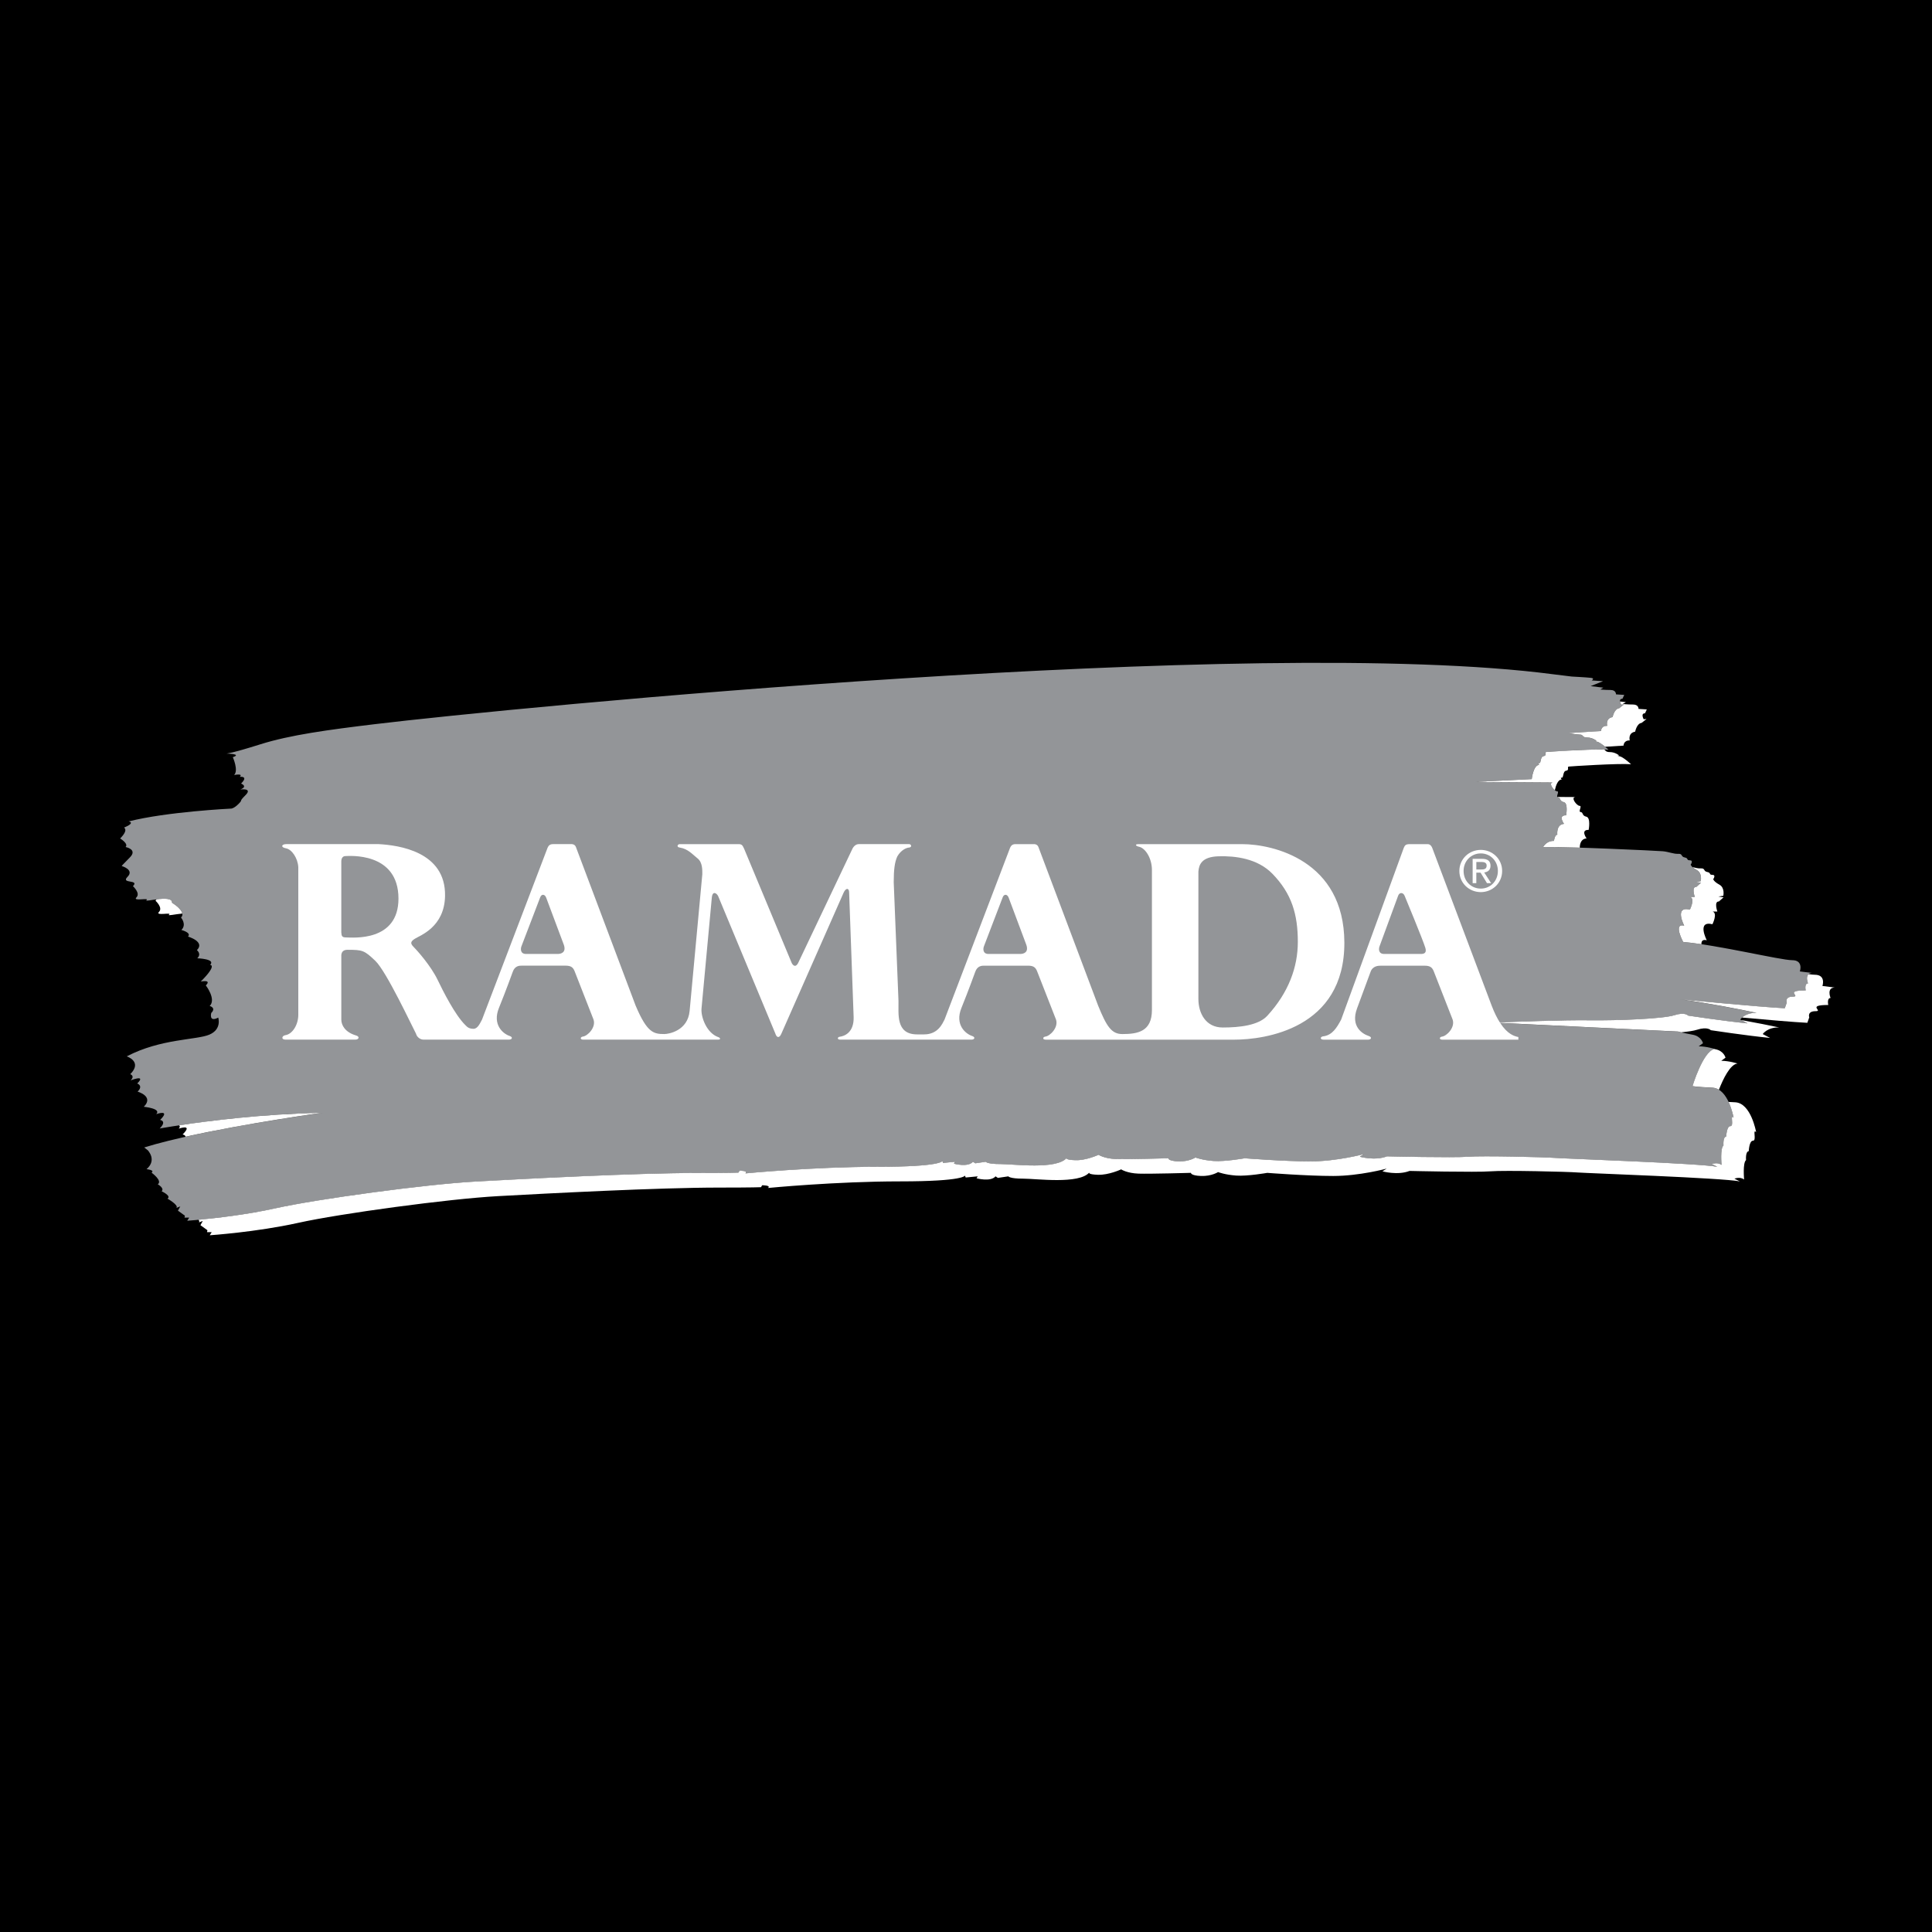 <?xml version="1.0" encoding="utf-8"?>
<!-- Generator: Adobe Illustrator 13.0.0, SVG Export Plug-In . SVG Version: 6.00 Build 14948)  -->
<!DOCTYPE svg PUBLIC "-//W3C//DTD SVG 1.0//EN" "http://www.w3.org/TR/2001/REC-SVG-20010904/DTD/svg10.dtd">
<svg version="1.0" id="Layer_1" xmlns="http://www.w3.org/2000/svg" xmlns:xlink="http://www.w3.org/1999/xlink" x="0px" y="0px"
	 width="192.756px" height="192.756px" viewBox="0 0 192.756 192.756" enable-background="new 0 0 192.756 192.756"
	 xml:space="preserve">
<g>
	<polygon fill-rule="evenodd" clip-rule="evenodd" points="0,0 192.756,0 192.756,192.756 0,192.756 0,0 	"/>
	<path fill-rule="evenodd" clip-rule="evenodd" fill="#939598" d="M180.81,97.074l-1.237-0.155c0,0,0.387-1.122-0.773-1.122
		s-7.349-1.508-10.869-1.817c0,0-1.031-1.908,0.104-1.625c0,0-1.031-1.985,0.567-1.598c0,0,0.542-1.083,0.026-1.264h0.464
		c0,0-0.361-1.031,0.154-1.005l0.464-0.413l-0.516-0.077c0,0,0.284-0.051,0.49-0.077c0,0,0.181-0.799-0.387-1.109
		c-0.567-0.309-0.619-0.542-0.619-0.542s0.31-0.438-0.077-0.438s-0.103-0.207-0.516-0.284c-0.412-0.077-0.181-0.386-0.645-0.361
		c-0.464,0.026-0.954-0.206-1.547-0.258c-0.594-0.052-9.876-0.49-11.938-0.412c0,0,0.31-0.645,1.083-0.619
		c0,0,0.077-0.619,0.335-0.619c0,0-0.129-1.032,0.671-1.083c0,0-0.645-0.877,0.206-0.851c0,0,0.232-1.212-0.232-1.315
		c-0.464-0.103-0.283-0.438-0.567-0.464c-0.283-0.025,0.181-0.619-0.103-0.619c-0.284,0-0.954-0.876-0.387-0.876l-7.839-0.052
		c0,0,3.455-0.18,5.698-0.284c0,0,0.155-1.418,0.748-1.418c0,0-0.206-0.206,0-0.18s0.077-0.645,0.438-0.696
		c0.36-0.051,0.052-0.387,0.258-0.412c0.206-0.026,4.95-0.335,6.214-0.232c0,0-0.799-0.748-1.16-0.799s-0.026-0.077-0.026-0.077
		s-0.386-0.335-0.928-0.335s-0.387-0.284-0.696-0.284s-1.212-0.155-1.212-0.155s2.32-0.154,3.274-0.206c0,0,0-0.542,0.619-0.516
		c0,0-0.206-0.748,0.542-0.877c0,0,0.154-0.825,0.645-0.876l0.489-0.387l-0.283,0.026c0,0-0.335-0.593,0.129-0.593l0.181-0.387
		l-0.825-0.052c0,0,0.025-0.438-0.542-0.438s-1.031-0.051-1.031-0.051l0.31-0.18l-1.264-0.155l1.238-0.49l-1.135-0.077
		c0,0,0.36-0.207-0.077-0.258c-0.438-0.052-1.908-0.129-1.908-0.129s-1.295-0.155-1.883-0.231
		c-29.781-3.894-103.834,3.326-117.5,4.977c-4.699,0.567-8.509,1.083-11.448,2.011c-2.94,0.928-3.404,0.928-3.404,0.928
		s1.625,0.026,0.645,0.361c0,0,0.593,1.315,0.129,1.779c0,0,0.941-0.193,0.567,0.181c0,0,0.916-0.116,0.129,0.67
		c0,0,0.722,0.283-0.078,0.593c0,0,1.264-0.18,0.516,0.567c-0.748,0.748-0.181,0.361-0.696,0.877s-0.799,0.464-0.799,0.464
		s-6.369,0.31-10.159,1.276c0,0,0.735,0.116-0.464,0.619c0,0,0.483,0.213-0.387,1.083c0,0,0.87,0.521,0.542,0.851
		c0,0,1.238,0.232,0.425,1.044c-0.812,0.812-0.812,0.851-0.812,0.851s1.295,0.368,0.58,1.083c-0.715,0.716,1.238,0.232,0.542,0.928
		c0,0,0.773,0.696,0.348,1.122c-0.425,0.426,1.354,0,1.005,0.271c-0.348,0.271,2.63-0.619,2.553,0.271c0,0,1.489,0.87,0.89,1.47
		c0,0,0.6,0.677,0.039,1.238c0,0,1.044,0.271,0.658,0.658c0,0,1.741,0.502,0.89,1.354c0,0,0.483,0.367,0.039,0.812
		c0,0,1.876,0.059,1.276,0.658c0,0,0.754-0.02-0.928,1.662c0,0,1.122-0.23,0.503,0.387c0,0,1.063,1.373,0.387,2.051
		c0,0,0.677,0.174,0.154,0.695c0,0-0.271,0.969,0.696,0.465c0,0,0.387,1.16-0.889,1.701c-1.276,0.543-4.835,0.387-8.238,2.166
		c0,0,1.605,0.523,0.348,1.779c0,0,0.503,0.154,0.039,0.619c0,0,1.605-0.639,0.658,0.309c0,0,0.638,0.213,0.039,0.812
		c0,0,1.663,0.465,0.619,1.51c0,0,1.798,0.174,1.238,0.734c0,0,1.489-0.521,0.387,0.58c0,0,0.715,0.096-0.039,0.852
		c0,0,7.723-1.406,16.193-1.561c0,0-11.964,1.65-17.74,3.455l0.348,0.271c0,0,0.967,0.967-0.116,1.895c0,0,0.851,0.076,0.503,0.348
		c0,0,1.122,0.812,0.619,1.16c0,0,0.696,0.387,0.386,0.697c0,0,1.006,0.463,0.581,0.734c0,0,1.16,0.658,0.889,0.928l0.387-0.154
		l-0.232,0.426l0.696,0.502l-0.039,0.193h0.464l-0.193,0.311c0,0,4.641-0.311,8.818-1.238c4.177-0.928,15.006-2.398,19.957-2.668
		c4.951-0.271,15.974-0.852,22.046-0.852c3.442,0,4.177-0.039,4.177-0.039l0.116-0.193c0,0,0.929,0,0.581,0.271
		c0,0,6.768-0.658,13.188-0.658s6.459-0.58,6.459-0.58l0.078,0.193l1.199-0.115l-0.116,0.193c0,0,1.392,0.387,1.895-0.193
		l0.232,0.154l1.044-0.154c0,0,0.116,0.23,1.47,0.23c1.352,0,5.56,0.58,6.61-0.613c-0.025,0.025-0.144,0.191,0.854,0.227
		c1.083,0.039,2.32-0.541,2.32-0.541s0.58,0.387,1.74,0.426s5.222-0.078,5.222-0.078s-0.039,0.271,1.006,0.311
		c1.044,0.039,1.701-0.387,1.701-0.387s0.696,0.27,1.818,0.348c1.121,0.078,3.094-0.271,3.094-0.271s3.945,0.311,6.575,0.311
		s5.338-0.734,5.338-0.734l-0.426,0.27c0,0,1.509,0.426,2.707-0.039c0,0,6.652,0.156,8.084,0.039
		c1.431-0.115,7.735,0.039,8.702,0.117c0.967,0.076,14.465,0.541,16.167,0.889l-0.542-0.271c0,0,0.542-0.23,0.968,0.078
		c0,0-0.155-1.662,0.193-1.934c0,0-0.078-0.852,0.271-0.891c0,0,0.038-1.043,0.426-1.043c0.386,0-0.078-1.238,0.31-0.852
		c0,0-0.503-2.9-2.089-2.979c-1.586-0.076-2.012-0.154-2.012-0.154s1.083-3.598,2.243-3.713c0,0-0.851-0.271-1.624-0.271
		l0.425-0.309c0,0-0.154-0.695-1.044-0.852c-0.89-0.154-1.431-0.309-1.431-0.309l-18.333-0.889c0,0,6.382-0.271,9.398-0.232
		s7.465-0.154,8.548-0.504c1.083-0.348,1.392,0.039,1.392,0.039s3.559,0.541,5.918,0.773l-0.734-0.387c0,0,0.475-0.697,1.645-0.658
		c-1.646-0.348-4.674-0.951-7.601-1.354c0,0,8.006,0.773,10.403,0.891l0.193-0.541c0,0-0.231-0.619,0.619-0.619
		s-0.967-0.619,1.276-0.619c0,0-0.155-0.697,0.232-0.697C180.385,98.117,179.959,97.074,180.81,97.074L180.81,97.074z"/>
	<path fill-rule="evenodd" clip-rule="evenodd" fill="#FFFFFF" d="M123.146,103.727c2.987,0,11.017-1.055,10.981-9.701
		c-0.034-8.178-7.117-9.806-10.191-9.806H113.61c-0.475,0-0.264,0.211,0.052,0.264c0.633,0.158,1.266,1.16,1.266,2.32v13.964
		c0,2.162-1.429,2.4-2.955,2.4c-1.077,0-1.567-0.758-2.415-2.842l-5.944-15.79c-0.105-0.325-0.421-0.317-0.421-0.317h-1.839
		c-0.384-0.008-0.491,0.18-0.58,0.369l-6.537,17.134c-0.214,0.402-0.643,1.48-2.036,1.48h-0.696c-2.166,0-1.836-2.061-1.863-3.352
		l-0.475-11.828c0-1.237,0.094-2.011,0.361-2.583c0.363-0.629,0.904-0.862,1.168-0.878c0.316-0.026,0.237-0.343,0-0.343h-5.008
		c-0.29,0-0.527,0.211-0.659,0.501L79.692,95.95c-0.316,0.738-0.633,0.29-0.712,0.105l-4.744-11.388
		c-0.132-0.237-0.159-0.448-0.527-0.448H67.83c-0.264,0-0.343,0.317,0,0.343c0.817,0.132,1.265,0.685,1.766,1.081
		c0.501,0.395,0.474,1.16,0.474,1.581l-1.265,13.629c-0.185,2.002-2.102,2.314-2.524,2.314c-1.077,0-1.72-0.131-2.867-2.842
		l-5.944-15.79c-0.105-0.325-0.422-0.317-0.422-0.317H55.21c-0.384-0.008-0.491,0.18-0.58,0.369l-6.537,17.134
		c-0.215,0.402-0.441,0.924-0.854,0.924c-0.574,0-0.722-0.318-0.832-0.391c-1.014-1.012-2.178-3.314-2.742-4.486
		c-0.685-1.424-2.056-2.953-2.425-3.322s-0.209-0.554,0.158-0.791c0.52-0.334,2.95-1.157,3.005-4.271
		c0.078-4.427-4.64-5.061-6.643-5.167h-9.192c-0.475,0-0.606,0.317-0.027,0.422c0.58,0.106,1.167,0.976,1.22,1.872v14.735
		c0,1.002-0.587,1.924-1.272,2.029c-0.369,0.053-0.475,0.449,0,0.449h6.959c0.369,0,0.474-0.316,0.053-0.422
		c-1.055-0.316-1.449-1.002-1.449-1.582v-6.379c0-0.211,0.078-0.58,0.605-0.58c1.529,0,1.687,0.053,2.794,1.107
		c1.107,1.054,3.691,6.59,4.06,7.275c0.053,0.264,0.369,0.58,0.738,0.58h8.533c0.317,0,0.422-0.25,0.053-0.369
		c-0.633-0.211-1.74-1.107-1.055-2.795c0.686-1.686,1.371-3.584,1.371-3.584c0.211-0.632,0.686-0.632,0.896-0.632h4.376
		c0.527,0,0.738,0.158,0.896,0.527l1.897,4.85c0.264,0.791-0.593,1.646-1.067,1.699c-0.264,0.041-0.304,0.305,0.04,0.305h13.449
		c0.343,0,0.198-0.211-0.013-0.264c-1.133-0.422-1.713-2.004-1.634-2.848l1.028-11.071c0.079-0.711,0.501-0.421,0.633-0.131
		l5.693,13.681c0.158,0.504,0.422,0.475,0.606,0.053l6.214-14.076c0.237-0.527,0.553-0.475,0.553-0.026l0.449,12.415
		c0.053,1.607-0.976,1.924-1.371,1.977c-0.264,0.027-0.29,0.291,0.026,0.291h13.102c0.317,0,0.422-0.25,0.053-0.369
		c-0.633-0.211-1.74-1.107-1.054-2.795c0.685-1.686,1.37-3.584,1.37-3.584c0.211-0.632,0.686-0.632,0.896-0.632h4.376
		c0.527,0,0.738,0.158,0.896,0.527l1.898,4.85c0.264,0.791-0.593,1.646-1.067,1.699c-0.264,0.041-0.304,0.305,0.04,0.305H123.146
		L123.146,103.727z"/>
	<path fill-rule="evenodd" clip-rule="evenodd" fill="#939598" d="M34.544,93.529c-0.422,0-0.466-0.132-0.492-0.501v-7.09
		c0-0.316,0.149-0.527,0.413-0.527c0.264,0,5.291-0.475,5.291,4.244C39.755,94.003,35.15,93.529,34.544,93.529L34.544,93.529z"/>
	<path fill-rule="evenodd" clip-rule="evenodd" fill="#939598" d="M55.592,95.177h-3.11c-0.593,0-0.554-0.54-0.448-0.791l1.858-4.85
		c0.132-0.369,0.475-0.343,0.606,0.04l1.753,4.679C56.514,95.005,56.013,95.19,55.592,95.177L55.592,95.177z"/>
	<path fill-rule="evenodd" clip-rule="evenodd" fill="#939598" d="M126.44,101.342c-0.885,0.963-2.764,1.172-4.451,1.172
		c-1.687,0-2.425-1.424-2.425-2.848V86.962c0.053-0.686,0.316-1.477,2.003-1.529c1.688-0.053,3.896,0.219,5.378,1.739
		c1.93,1.98,2.54,4.049,2.54,6.801C129.485,96.486,128.568,99.025,126.44,101.342L126.44,101.342z"/>
	<path fill-rule="evenodd" clip-rule="evenodd" fill="#FFFFFF" d="M155.129,78.843c0.087-0.42,0.287-1.073,0.689-1.073
		c0,0-0.206-0.207,0-0.181c0.207,0.026,0.078-0.645,0.439-0.696c0.36-0.051,0.051-0.387,0.258-0.413
		c0.206-0.025,4.95-0.335,6.214-0.232c0,0-0.8-0.748-1.16-0.799c-0.361-0.051-0.026-0.078-0.026-0.078s-0.387-0.335-0.928-0.335
		c-0.45,0-0.422-0.193-0.576-0.26c-1.672-0.029-5.588,0.227-5.774,0.251c-0.206,0.025,0.103,0.361-0.258,0.412
		c-0.361,0.052-0.232,0.722-0.438,0.696s0,0.18,0,0.18c-0.593,0-0.748,1.418-0.748,1.418c-2.243,0.104-5.698,0.284-5.698,0.284
		l7.839,0.052C154.515,78.071,154.834,78.612,155.129,78.843L155.129,78.843z"/>
	<path fill-rule="evenodd" clip-rule="evenodd" fill="#FFFFFF" d="M158.364,73.584c0.542,0,0.928,0.335,0.928,0.335
		s-0.335,0.025,0.026,0.077c0.209,0.03,0.563,0.292,0.826,0.508c0.661-0.042,1.396-0.088,1.837-0.113c0,0,0-0.541,0.619-0.516
		c0,0-0.206-0.748,0.541-0.876c0,0,0.155-0.825,0.645-0.877l0.49-0.387l-0.283,0.025c0,0-0.336-0.593,0.129-0.593l0.181-0.387
		l-0.826-0.052c0,0,0.026-0.438-0.541-0.438s-1.031-0.052-1.031-0.052l0.31-0.181l-0.584-0.071c0.02,0.156,0.112,0.32,0.112,0.32
		l0.283-0.026l-0.489,0.387c-0.49,0.052-0.645,0.876-0.645,0.876c-0.748,0.129-0.542,0.877-0.542,0.877
		c-0.619-0.026-0.619,0.516-0.619,0.516c-0.954,0.052-3.274,0.206-3.274,0.206s0.902,0.155,1.212,0.155
		S157.822,73.584,158.364,73.584L158.364,73.584z"/>
	<path fill-rule="evenodd" clip-rule="evenodd" fill="#FFFFFF" d="M158.501,82.798c0,0,0.231-1.212-0.232-1.315
		c-0.464-0.104-0.284-0.438-0.567-0.464c-0.283-0.025,0.181-0.619-0.104-0.619c-0.283,0-0.954-0.877-0.387-0.877l-1.841-0.012
		c0.014,0.029,0.035,0.051,0.08,0.055c0.284,0.026,0.104,0.361,0.567,0.464c0.465,0.103,0.232,1.315,0.232,1.315
		c-0.851-0.026-0.206,0.851-0.206,0.851c-0.8,0.051-0.671,1.083-0.671,1.083c-0.258,0-0.335,0.619-0.335,0.619
		c-0.773-0.026-1.083,0.619-1.083,0.619c0.658-0.025,2.051,0.003,3.661,0.054c0.001-0.292,0.078-0.883,0.678-0.922
		C158.294,83.649,157.649,82.773,158.501,82.798L158.501,82.798z"/>
	<path fill-rule="evenodd" clip-rule="evenodd" fill="#FFFFFF" d="M169.754,94.204c-0.018-0.297,0.103-0.502,0.53-0.395
		c0,0-1.031-1.986,0.567-1.599c0,0,0.541-1.083,0.025-1.264h0.465c0,0-0.361-1.031,0.154-1.005l0.464-0.413l-0.516-0.078
		c0,0,0.284-0.051,0.49-0.077c0,0,0.181-0.799-0.387-1.109s-0.619-0.542-0.619-0.542s0.31-0.438-0.077-0.438
		s-0.104-0.206-0.516-0.284c-0.413-0.077-0.181-0.387-0.645-0.361c-0.263,0.015-0.533-0.053-0.825-0.124
		c0.092,0.084,0.227,0.184,0.431,0.295c0.567,0.31,0.387,1.109,0.387,1.109c-0.206,0.026-0.49,0.077-0.49,0.077l0.516,0.077
		l-0.464,0.413c-0.516-0.026-0.154,1.005-0.154,1.005h-0.464c0.516,0.181-0.026,1.264-0.026,1.264
		c-1.599-0.387-0.567,1.598-0.567,1.598c-1.135-0.283-0.104,1.625-0.104,1.625C168.482,94.028,169.1,94.106,169.754,94.204
		L169.754,94.204z"/>
	<path fill-rule="evenodd" clip-rule="evenodd" fill="#FFFFFF" d="M17.167,90.073c0.042-0.48-0.809-0.441-1.545-0.347
		c-0.024,0.04-0.058,0.084-0.11,0.137c0,0,0.773,0.696,0.348,1.122c-0.426,0.426,1.354,0,1.005,0.271
		c-0.187,0.145,0.582-0.043,1.323-0.112C18.098,90.619,17.167,90.073,17.167,90.073L17.167,90.073z"/>
	<path fill-rule="evenodd" clip-rule="evenodd" fill="#FFFFFF" d="M17.885,112.268c0.079,0.092,0.082,0.203-0.052,0.338
		c0,0,1.489-0.523,0.387,0.58c0,0,0.254,0.035,0.299,0.225c6.009-1.338,13.605-2.387,13.605-2.387
		C26.232,111.131,20.706,111.844,17.885,112.268L17.885,112.268z"/>
	<path fill-rule="evenodd" clip-rule="evenodd" fill="#FFFFFF" d="M171.109,104.676c-0.022-0.004-0.041-0.008-0.062-0.012
		c-1.14,0.223-2.188,3.703-2.188,3.703s0.426,0.078,2.012,0.154c0.231,0.012,0.438,0.088,0.625,0.203
		c0.417-1.068,1.121-2.543,1.857-2.617c0,0-0.851-0.271-1.624-0.271l0.425-0.309C172.153,105.527,171.999,104.83,171.109,104.676
		L171.109,104.676z"/>
	<path fill-rule="evenodd" clip-rule="evenodd" fill="#FFFFFF" d="M177.512,102.51c-0.921-0.195-2.272-0.469-3.797-0.742
		l0.636,0.334c-2.359-0.232-5.918-0.773-5.918-0.773s-0.309-0.387-1.392-0.039c-1.083,0.35-5.531,0.543-8.548,0.504
		c-2.486-0.033-7.257,0.146-8.857,0.209c-0.268-0.42-0.543-0.965-0.815-1.676l-5.918-15.71c-0.054-0.158-0.186-0.369-0.422-0.396
		h-1.846c-0.369,0-0.475,0.106-0.58,0.369l-6.247,17.134c-0.422,0.791-0.866,1.52-1.713,1.66c-0.383,0.014-0.448,0.33-0.053,0.344
		h4.454c0.317,0,0.422-0.25,0.053-0.369c-0.633-0.211-1.818-0.949-1.159-2.742c0.628-1.709,1.344-3.637,1.344-3.637
		c0.211-0.632,0.817-0.632,1.028-0.632h4.376c0.527,0,0.738,0.158,0.896,0.527l1.897,4.85c0.264,0.791-0.593,1.646-1.067,1.699
		c-0.264,0.041-0.304,0.305,0.039,0.305h7.585v-0.264c-0.385-0.078-1.069-0.258-1.819-1.41l17.759,0.861
		c0,0,0.111,0.031,0.308,0.078c0.706-0.07,1.259-0.154,1.557-0.25c1.082-0.348,1.392,0.039,1.392,0.039s3.559,0.541,5.918,0.773
		l-0.735-0.387C175.866,103.168,176.341,102.471,177.512,102.51L177.512,102.51z"/>
	<path fill-rule="evenodd" clip-rule="evenodd" fill="#FFFFFF" d="M183.061,98.527l-1.237-0.156c0,0,0.387-1.121-0.773-1.121
		c-0.139,0-0.35-0.021-0.616-0.06c-0.314,0.272-0.049,0.927-0.049,0.927c-0.388,0-0.232,0.697-0.232,0.697
		c-2.243,0-0.426,0.619-1.276,0.619s-0.619,0.619-0.619,0.619l-0.193,0.541c-2.397-0.117-10.403-0.891-10.403-0.891
		c2.927,0.402,5.954,1.006,7.601,1.354c-0.764-0.025-1.227,0.262-1.459,0.465c2.395,0.217,5.241,0.463,6.513,0.525l0.193-0.543
		c0,0-0.232-0.617,0.619-0.617c0.851,0-0.967-0.619,1.276-0.619c0,0-0.155-0.697,0.231-0.697
		C182.635,99.57,182.21,98.527,183.061,98.527L183.061,98.527z"/>
	<path fill-rule="evenodd" clip-rule="evenodd" fill="#FFFFFF" d="M173.121,109.975c-0.249-0.012-0.466-0.023-0.66-0.035
		c0.357,0.768,0.498,1.561,0.498,1.561c-0.388-0.387,0.076,0.852-0.31,0.852c-0.388,0-0.426,1.043-0.426,1.043
		c-0.349,0.039-0.271,0.891-0.271,0.891c-0.349,0.271-0.193,1.934-0.193,1.934c-0.426-0.309-0.968-0.078-0.968-0.078l0.542,0.271
		c-1.702-0.348-15.2-0.812-16.167-0.889c-0.967-0.078-7.271-0.232-8.702-0.117c-1.432,0.117-8.084-0.039-8.084-0.039
		c-1.198,0.465-2.707,0.039-2.707,0.039l0.426-0.27c0,0-2.708,0.734-5.338,0.734s-6.575-0.311-6.575-0.311s-1.973,0.35-3.094,0.271
		c-1.122-0.078-1.818-0.348-1.818-0.348s-0.657,0.426-1.701,0.387c-1.045-0.039-1.006-0.311-1.006-0.311s-4.062,0.117-5.222,0.078
		s-1.74-0.426-1.74-0.426s-1.237,0.58-2.32,0.541c-0.998-0.035-0.88-0.201-0.854-0.227c-1.051,1.193-5.259,0.613-6.61,0.613
		c-1.354,0-1.47-0.23-1.47-0.23l-1.044,0.154l-0.232-0.154c-0.503,0.58-1.895,0.193-1.895,0.193l0.116-0.193l-1.199,0.115
		l-0.078-0.193c0,0-0.039,0.58-6.459,0.58s-13.188,0.658-13.188,0.658c0.348-0.271-0.581-0.271-0.581-0.271l-0.116,0.193
		c0,0-0.734,0.039-4.177,0.039c-6.072,0-17.095,0.58-22.046,0.852c-4.951,0.27-15.78,1.74-19.957,2.668
		c-2.914,0.648-6.052,0.994-7.685,1.145c0.077,0.104,0.104,0.199,0.034,0.27l0.387-0.154l-0.232,0.426l0.696,0.502l-0.039,0.193
		h0.464l-0.193,0.311c0,0,4.641-0.311,8.818-1.238s15.007-2.398,19.958-2.668c4.951-0.271,15.973-0.852,22.046-0.852
		c3.442,0,4.177-0.039,4.177-0.039l0.116-0.193c0,0,0.928,0,0.58,0.271c0,0,6.769-0.658,13.189-0.658s6.459-0.58,6.459-0.58
		l0.077,0.193l1.199-0.115l-0.116,0.193c0,0,1.393,0.387,1.896-0.193l0.231,0.154l1.045-0.154c0,0,0.116,0.23,1.47,0.23
		c1.352,0,5.56,0.58,6.609-0.613c-0.024,0.025-0.143,0.191,0.854,0.227c1.083,0.039,2.321-0.541,2.321-0.541s0.58,0.387,1.74,0.426
		s5.222-0.078,5.222-0.078s-0.039,0.271,1.005,0.311c1.045,0.039,1.702-0.387,1.702-0.387s0.696,0.27,1.818,0.348
		c1.121,0.078,3.094-0.271,3.094-0.271s3.945,0.311,6.575,0.311s5.337-0.736,5.337-0.736l-0.426,0.271c0,0,1.509,0.426,2.708-0.039
		c0,0,6.652,0.156,8.084,0.039c1.431-0.115,7.735,0.039,8.702,0.117c0.967,0.076,14.465,0.541,16.167,0.889l-0.542-0.271
		c0,0,0.542-0.23,0.967,0.078c0,0-0.154-1.662,0.193-1.934c0,0-0.077-0.852,0.271-0.891c0,0,0.038-1.043,0.425-1.043
		c0.388,0-0.077-1.238,0.31-0.852C175.209,112.953,174.706,110.053,173.121,109.975L173.121,109.975z"/>
	<path fill-rule="evenodd" clip-rule="evenodd" fill="#939598" d="M141.733,95.176h-3.638c-0.593,0-0.553-0.541-0.448-0.791
		l1.846-5.021c0.132-0.369,0.526-0.343,0.659,0.04c0,0,1.831,4.403,2.056,5.167C142.34,95.019,142.155,95.19,141.733,95.176
		L141.733,95.176z"/>
	<path fill-rule="evenodd" clip-rule="evenodd" fill="#939598" d="M101.734,95.177h-3.11c-0.593,0-0.554-0.54-0.447-0.791
		l1.857-4.85c0.132-0.369,0.475-0.343,0.606,0.04l1.753,4.679C102.657,95.005,102.156,95.19,101.734,95.177L101.734,95.177z"/>
	<path fill-rule="evenodd" clip-rule="evenodd" fill="#FFFFFF" d="M145.601,86.895c0-1.209,0.98-2.101,2.139-2.101
		c1.148,0,2.129,0.892,2.129,2.101c0,1.22-0.98,2.112-2.129,2.112C146.581,89.006,145.601,88.115,145.601,86.895L145.601,86.895z"/>
	<path fill-rule="evenodd" clip-rule="evenodd" fill="#939598" d="M147.739,88.655c0.953,0,1.705-0.747,1.705-1.761
		c0-0.997-0.752-1.75-1.705-1.75c-0.964,0-1.716,0.752-1.716,1.75C146.023,87.909,146.775,88.655,147.739,88.655L147.739,88.655z"/>
	<path fill-rule="evenodd" clip-rule="evenodd" fill="#FFFFFF" d="M147.294,88.115h-0.368v-2.429h0.925
		c0.574,0,0.858,0.212,0.858,0.691c0,0.435-0.273,0.624-0.63,0.668l0.691,1.07h-0.412l-0.642-1.053h-0.423V88.115L147.294,88.115z"
		/>
	<path fill-rule="evenodd" clip-rule="evenodd" fill="#939598" d="M147.733,86.75c0.312,0,0.591-0.022,0.591-0.396
		c0-0.301-0.272-0.356-0.529-0.356h-0.501v0.752H147.733L147.733,86.75z"/>
</g>
</svg>
